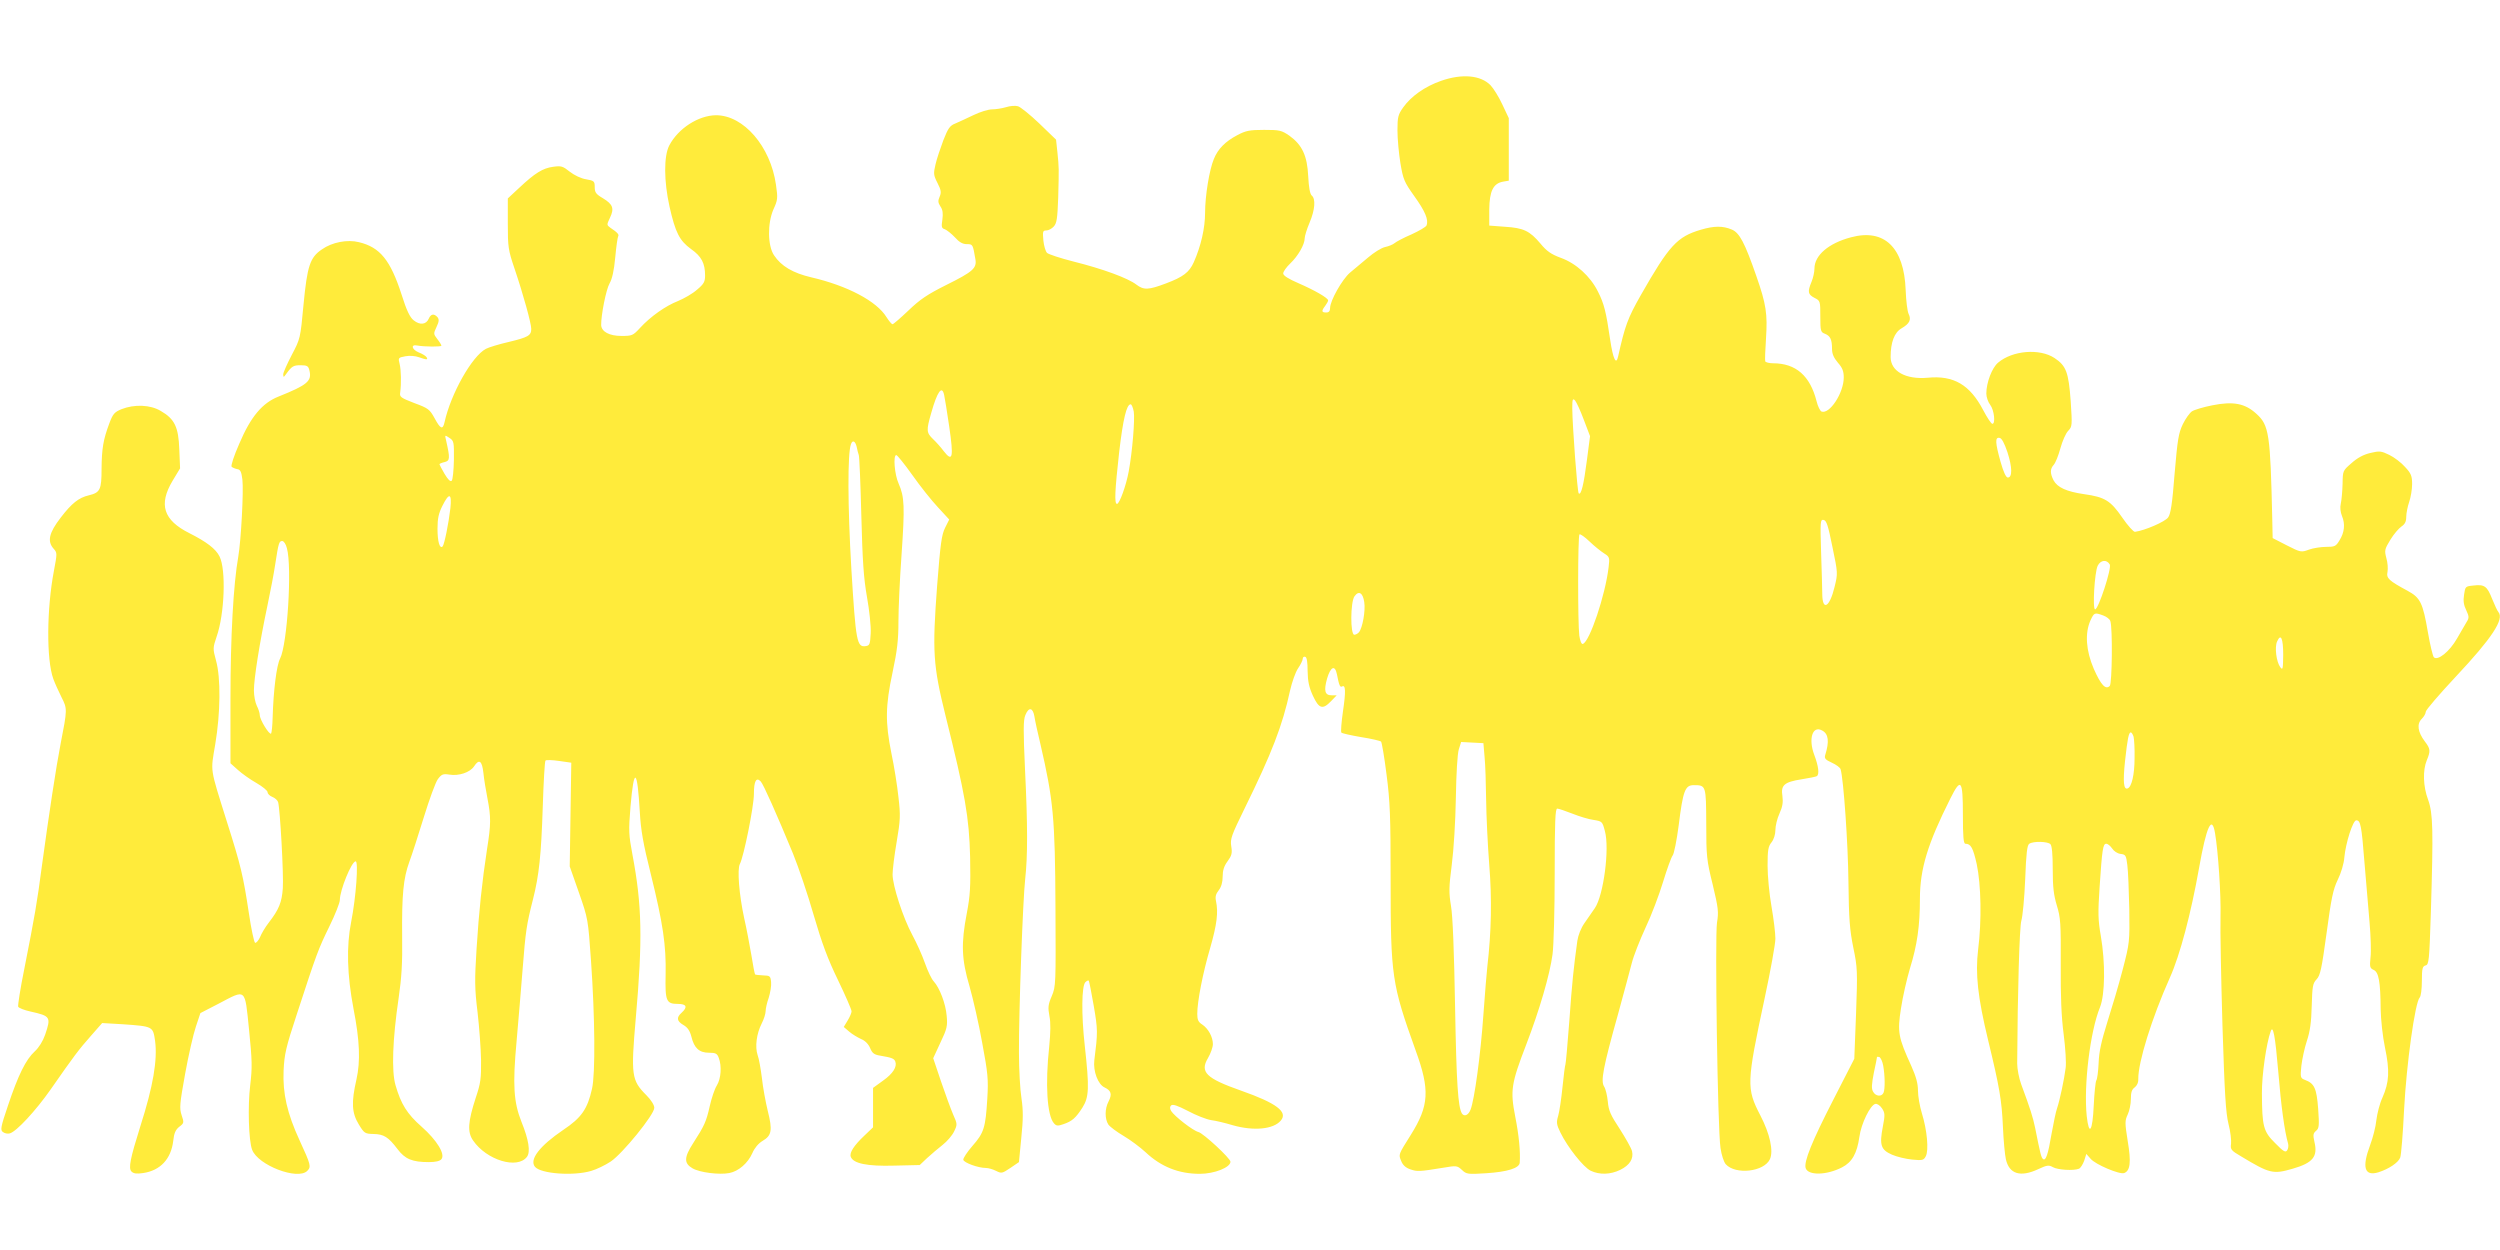 <?xml version="1.0" standalone="no"?>
<!DOCTYPE svg PUBLIC "-//W3C//DTD SVG 20010904//EN"
 "http://www.w3.org/TR/2001/REC-SVG-20010904/DTD/svg10.dtd">
<svg version="1.0" xmlns="http://www.w3.org/2000/svg"
 width="1280pt" height="640pt" viewBox="0 0 1280 640"
 preserveAspectRatio="xMidYMid meet">
<g transform="translate(0,640) scale(0.1,-0.1)"
fill="#ffeb3b" stroke="none">
<path d="M7378 5986 c-83 -29 -153 -79 -193 -135 -27 -38 -30 -50 -30 -119 0
-43 7 -117 15 -167 14 -83 19 -96 71 -169 56 -78 74 -121 63 -150 -3 -8 -38
-28 -77 -46 -40 -17 -79 -38 -87 -45 -8 -7 -30 -16 -49 -20 -18 -4 -57 -28
-87 -54 -30 -25 -71 -60 -92 -77 -40 -34 -102 -144 -102 -181 0 -16 -6 -23
-20 -23 -24 0 -25 8 -5 34 8 11 15 23 15 28 0 12 -67 51 -152 88 -51 22 -78
39 -78 50 0 9 16 32 36 51 40 38 74 97 74 129 0 11 11 47 25 80 28 66 32 122
11 139 -9 8 -15 41 -18 99 -5 105 -31 160 -96 207 -41 28 -50 30 -130 30 -74
0 -94 -4 -137 -27 -61 -32 -99 -70 -120 -122 -23 -55 -45 -188 -45 -276 0 -77
-21 -170 -58 -253 -23 -51 -54 -75 -142 -108 -90 -34 -114 -35 -152 -6 -43 33
-170 80 -322 118 -67 17 -127 37 -135 44 -8 8 -16 36 -19 64 -4 46 -3 51 15
51 11 0 28 9 38 20 16 17 19 42 23 148 4 155 4 152 -4 232 l-7 65 -86 83 c-47
45 -97 85 -109 88 -13 4 -41 2 -62 -5 -20 -6 -53 -11 -71 -11 -19 0 -61 -13
-94 -29 -33 -16 -75 -35 -93 -43 -29 -11 -38 -25 -62 -86 -15 -40 -34 -96 -40
-123 -11 -47 -11 -55 10 -96 19 -37 20 -49 11 -70 -9 -21 -9 -30 4 -50 12 -17
14 -36 10 -67 -6 -38 -4 -45 13 -50 10 -4 33 -22 51 -41 22 -25 40 -35 61 -35
31 0 31 -1 44 -77 8 -46 -12 -64 -149 -132 -96 -48 -135 -74 -194 -131 -40
-38 -77 -70 -81 -70 -5 0 -18 16 -31 36 -50 82 -200 161 -385 204 -94 22 -154
57 -191 113 -33 49 -34 164 -3 235 22 48 23 57 13 126 -28 197 -166 356 -307
356 -90 -1 -193 -67 -239 -154 -29 -55 -28 -184 1 -314 30 -133 51 -174 110
-217 54 -38 72 -73 72 -136 0 -31 -6 -43 -41 -72 -22 -20 -66 -45 -97 -58 -64
-25 -141 -79 -196 -139 -35 -38 -40 -40 -94 -40 -63 0 -102 22 -104 55 -1 50
25 183 43 214 13 22 23 66 29 133 5 55 12 103 15 108 6 9 -4 20 -40 44 -19 14
-19 15 -2 51 23 48 15 69 -36 100 -36 21 -42 30 -42 57 0 30 -3 33 -44 40 -26
4 -61 21 -84 39 -35 28 -43 31 -85 25 -53 -7 -93 -32 -174 -108 l-58 -54 0
-129 c0 -119 2 -135 34 -229 46 -136 86 -282 86 -310 0 -34 -16 -43 -116 -67
-48 -11 -101 -27 -116 -35 -71 -37 -180 -230 -212 -376 -9 -40 -21 -35 -51 21
-25 45 -32 51 -103 77 -70 27 -77 32 -73 54 6 46 5 115 -3 147 -8 31 -7 32 30
39 22 4 50 2 69 -5 39 -14 48 -14 39 0 -3 6 -22 18 -41 25 -35 15 -41 42 -7
35 38 -7 124 -7 124 -1 0 4 -9 19 -21 34 -20 26 -20 28 -4 62 13 28 14 38 5
50 -18 20 -34 17 -45 -8 -13 -30 -45 -34 -77 -8 -19 15 -36 49 -62 132 -57
176 -110 242 -218 268 -59 15 -138 0 -190 -37 -61 -41 -75 -85 -94 -283 -16
-174 -17 -175 -60 -257 -24 -46 -44 -91 -44 -100 1 -16 2 -16 15 2 29 40 37
45 74 45 33 0 40 -4 45 -26 14 -55 -10 -75 -157 -134 -84 -33 -143 -103 -202
-242 -27 -61 -44 -113 -39 -118 5 -4 18 -10 29 -12 16 -2 21 -14 26 -53 7 -58
-7 -314 -21 -395 -25 -140 -40 -410 -40 -726 l0 -332 38 -34 c21 -19 63 -49
95 -67 31 -18 57 -39 57 -47 0 -8 11 -19 24 -24 13 -5 27 -17 30 -27 10 -35
29 -375 24 -441 -5 -72 -20 -109 -72 -176 -18 -23 -38 -57 -45 -75 -8 -17 -19
-30 -25 -28 -5 2 -20 71 -32 153 -29 191 -40 239 -113 469 -88 281 -83 250
-59 394 27 161 29 340 4 429 -17 62 -16 65 3 122 41 117 49 344 15 411 -19 39
-67 75 -154 119 -134 67 -159 147 -86 269 l38 63 -4 97 c-4 115 -24 156 -95
197 -53 32 -135 35 -201 9 -36 -15 -44 -24 -62 -72 -32 -85 -39 -131 -40 -234
0 -106 -7 -121 -65 -135 -52 -12 -88 -41 -144 -114 -61 -79 -70 -122 -36 -160
18 -20 18 -23 1 -113 -37 -194 -39 -454 -3 -553 8 -22 27 -64 42 -94 30 -59
30 -61 -5 -240 -22 -112 -60 -363 -95 -620 -26 -197 -36 -254 -91 -533 -20
-98 -33 -184 -31 -191 3 -7 31 -18 63 -25 103 -23 106 -28 75 -119 -11 -32
-32 -66 -53 -85 -46 -42 -85 -122 -137 -277 -38 -112 -40 -126 -26 -136 9 -7
24 -10 35 -7 34 9 133 116 210 226 119 171 144 204 206 274 l57 65 103 -6
c158 -11 157 -11 168 -85 13 -98 -10 -233 -75 -436 -53 -169 -62 -216 -46
-233 11 -11 27 -13 60 -8 88 13 143 72 154 165 4 39 12 57 31 72 24 18 25 21
12 59 -12 36 -10 58 18 213 17 94 42 203 55 241 l23 69 93 48 c143 75 134 83
156 -132 16 -159 17 -194 6 -286 -13 -105 -8 -284 10 -330 30 -79 233 -157
282 -108 21 21 19 30 -39 156 -64 139 -87 240 -82 358 4 84 12 119 67 286 104
319 111 336 167 451 30 61 54 122 54 136 0 50 60 198 81 198 15 0 2 -183 -23
-310 -25 -126 -21 -271 12 -445 32 -164 36 -268 15 -362 -27 -118 -24 -171 12
-230 28 -46 32 -48 75 -49 53 -1 76 -15 123 -77 39 -52 76 -67 161 -67 33 0
56 5 64 15 21 25 -23 97 -101 166 -75 66 -106 116 -134 213 -21 72 -15 235 16
446 15 103 20 178 18 315 -2 214 6 298 37 383 13 35 46 137 74 228 28 91 60
179 72 195 19 25 26 28 59 23 48 -8 105 11 126 42 26 40 41 30 48 -33 3 -32
13 -91 21 -132 18 -93 18 -132 -2 -256 -26 -170 -42 -322 -54 -513 -10 -159
-10 -202 5 -324 9 -77 17 -188 18 -246 1 -93 -2 -118 -27 -192 -40 -123 -44
-176 -14 -219 69 -101 227 -149 276 -84 19 25 9 88 -28 179 -40 101 -46 187
-25 414 9 102 23 268 31 370 15 193 20 226 53 356 31 122 42 226 50 475 4 126
10 232 14 235 4 4 35 3 69 -2 l63 -9 -4 -265 -4 -266 47 -134 c47 -134 47
-137 62 -350 20 -285 23 -577 5 -655 -23 -103 -54 -148 -147 -210 -121 -82
-175 -152 -145 -189 30 -36 198 -48 288 -21 28 8 73 30 100 48 60 40 223 240
223 275 0 14 -16 40 -41 65 -76 76 -79 102 -54 392 36 407 32 580 -17 840 -19
101 -20 121 -10 244 18 209 35 198 48 -29 5 -89 17 -160 56 -315 63 -255 79
-366 76 -514 -3 -137 3 -151 63 -151 44 0 51 -16 19 -45 -28 -25 -25 -43 9
-63 21 -12 33 -29 41 -60 14 -58 40 -82 90 -82 34 0 42 -4 50 -26 16 -42 12
-106 -10 -142 -11 -17 -27 -65 -36 -105 -18 -80 -27 -100 -85 -190 -47 -73
-48 -103 -3 -129 36 -21 136 -34 188 -24 47 9 95 50 118 102 11 26 31 50 53
63 46 27 51 54 26 153 -11 45 -25 121 -30 168 -6 47 -15 100 -22 118 -14 42
-6 109 21 162 11 21 20 50 20 63 0 13 7 44 16 69 8 26 14 61 12 80 -3 31 -6
33 -41 34 -20 1 -39 3 -41 5 -2 2 -11 47 -19 99 -9 52 -25 138 -37 190 -26
120 -36 249 -22 276 20 38 72 295 72 359 0 66 12 88 35 64 14 -15 81 -166 165
-369 28 -69 76 -210 106 -315 42 -144 72 -225 125 -334 38 -79 69 -150 69
-159 0 -8 -9 -29 -20 -47 l-20 -33 28 -24 c16 -14 44 -30 61 -38 20 -8 37 -25
46 -46 11 -27 21 -34 52 -39 60 -10 71 -15 77 -30 10 -27 -12 -62 -63 -98
l-51 -37 0 -101 0 -101 -44 -42 c-54 -51 -78 -88 -70 -109 13 -34 83 -49 222
-45 l131 3 38 36 c21 19 57 50 79 67 23 18 49 48 59 69 17 35 17 38 -5 87 -12
28 -40 104 -62 169 l-40 119 37 80 c34 71 37 86 32 137 -5 62 -36 143 -66 176
-11 11 -31 53 -45 93 -14 40 -43 105 -65 145 -47 87 -101 252 -101 310 0 23 9
98 21 167 19 112 20 136 9 229 -6 58 -22 158 -36 224 -32 159 -31 242 6 415
24 112 30 167 30 260 0 65 7 219 16 343 17 246 15 295 -15 363 -21 46 -29 146
-12 146 5 0 42 -46 82 -102 40 -57 99 -131 131 -165 l58 -63 -21 -42 c-18 -36
-24 -80 -41 -298 -25 -336 -21 -405 43 -664 101 -405 121 -520 126 -724 3
-154 0 -199 -17 -288 -30 -155 -27 -236 14 -374 18 -63 48 -194 65 -290 29
-155 32 -187 26 -285 -9 -149 -17 -175 -76 -242 -27 -31 -48 -63 -47 -71 3
-15 76 -42 116 -42 13 0 36 -7 52 -15 28 -14 31 -13 73 15 l44 30 12 124 c10
97 10 141 1 202 -7 44 -13 149 -13 234 -1 208 20 784 32 890 13 117 13 272 -1
562 -9 198 -9 252 2 277 17 42 38 39 46 -6 3 -21 17 -85 31 -143 66 -286 75
-375 77 -837 2 -393 2 -403 -19 -453 -19 -44 -20 -59 -12 -102 7 -34 6 -83 -1
-156 -21 -193 -11 -353 24 -393 12 -14 20 -15 48 -5 45 15 64 32 98 85 34 54
36 100 12 317 -18 161 -16 306 3 325 7 7 15 11 17 8 3 -2 14 -61 26 -129 21
-122 21 -137 3 -278 -7 -57 19 -125 53 -140 33 -16 39 -34 20 -71 -20 -38 -20
-90 -1 -119 9 -12 44 -38 78 -58 34 -20 85 -58 113 -84 79 -74 169 -110 277
-110 75 0 157 33 157 62 0 17 -139 146 -164 152 -28 7 -122 80 -140 108 -7 13
-7 21 0 28 8 8 32 0 86 -28 41 -22 94 -43 119 -47 24 -3 74 -15 110 -26 108
-31 210 -21 247 24 37 44 -22 89 -204 153 -179 63 -212 95 -169 167 14 24 25
56 25 71 0 36 -23 79 -54 100 -21 13 -26 25 -26 55 0 63 28 208 66 337 35 122
42 183 30 240 -5 23 -1 37 14 56 13 17 20 41 20 70 0 31 7 54 25 78 21 29 25
41 19 77 -6 38 1 56 69 195 139 283 193 422 232 602 10 44 28 95 41 114 13 19
24 41 24 49 0 8 6 13 13 10 8 -2 12 -27 12 -73 1 -53 7 -82 27 -126 31 -67 50
-73 93 -28 l29 30 -26 0 c-35 0 -41 23 -23 87 18 60 40 70 50 21 11 -57 16
-68 26 -63 19 12 20 -26 5 -127 -8 -56 -12 -106 -8 -109 4 -4 49 -14 101 -23
52 -8 98 -19 102 -23 4 -4 17 -80 28 -168 18 -138 21 -212 21 -540 0 -494 6
-533 128 -873 74 -203 69 -283 -25 -433 -64 -102 -63 -99 -49 -133 8 -21 23
-35 47 -43 35 -12 45 -12 167 8 70 12 73 11 97 -11 23 -22 30 -23 124 -17 109
7 170 26 172 54 4 56 -4 140 -23 236 -26 134 -21 168 56 368 68 177 121 358
135 463 6 43 11 227 11 412 0 269 3 334 13 334 7 0 42 -12 78 -26 35 -14 84
-29 108 -32 44 -7 45 -8 58 -57 25 -90 -7 -329 -51 -394 -14 -20 -38 -55 -54
-78 -17 -24 -32 -62 -36 -90 -19 -138 -27 -212 -41 -410 -9 -119 -18 -219 -20
-223 -2 -3 -9 -55 -15 -116 -6 -60 -16 -126 -22 -147 -10 -33 -9 -44 11 -85
37 -76 118 -178 155 -196 46 -22 101 -20 151 4 49 24 70 57 61 96 -4 16 -33
67 -63 114 -47 71 -57 94 -61 140 -3 30 -11 65 -19 77 -18 28 -6 95 72 373 29
107 61 224 70 260 9 36 41 117 70 180 30 63 70 169 90 235 20 66 42 126 49
135 7 8 21 78 31 155 22 178 33 205 77 205 63 0 63 -1 64 -197 0 -166 2 -187
33 -312 29 -121 31 -141 22 -195 -11 -72 3 -1056 18 -1154 5 -35 17 -72 27
-83 50 -55 196 -39 226 26 19 42 0 130 -49 224 -72 139 -71 165 22 600 30 140
55 278 55 305 0 28 -9 102 -20 165 -11 62 -20 156 -20 208 0 80 3 99 20 120
12 15 20 41 20 63 0 21 9 59 21 85 16 35 19 58 15 89 -9 56 9 72 98 86 38 6
73 13 78 16 14 9 9 51 -13 109 -31 82 -9 152 40 125 33 -17 38 -56 16 -126 -5
-17 1 -24 34 -39 22 -10 43 -25 45 -34 15 -51 38 -379 40 -576 2 -192 7 -248
25 -337 21 -101 22 -120 14 -338 l-9 -231 -106 -207 c-111 -216 -153 -320
-143 -353 13 -38 106 -37 186 4 51 26 77 71 89 156 9 68 56 164 82 169 9 2 24
-8 34 -23 15 -23 16 -33 4 -94 -18 -94 -10 -118 47 -143 25 -11 72 -22 103
-25 53 -5 59 -4 70 17 16 30 7 133 -20 220 -11 36 -20 88 -20 116 0 37 -10 72
-34 126 -67 147 -72 173 -53 295 9 60 30 151 46 205 37 119 51 218 51 356 0
154 40 283 156 514 54 108 64 96 64 -82 0 -113 3 -150 13 -150 28 0 39 -21 58
-105 22 -105 26 -288 7 -437 -15 -124 -2 -243 51 -463 59 -243 70 -309 76
-445 3 -69 10 -143 15 -165 17 -76 74 -94 166 -51 45 21 54 22 75 10 25 -14
105 -19 133 -8 8 3 20 22 27 41 l11 35 22 -25 c24 -29 149 -82 172 -73 31 12
36 56 18 163 -15 95 -15 105 0 137 9 19 16 54 16 79 0 34 5 49 19 59 12 9 20
25 19 44 -1 85 69 311 162 519 52 116 108 329 149 560 38 215 66 275 82 179
16 -93 31 -316 28 -428 -2 -66 3 -317 10 -556 11 -351 17 -449 31 -505 10 -38
15 -84 13 -101 -4 -29 -1 -34 52 -65 146 -88 163 -92 263 -63 104 30 130 62
112 137 -8 36 -7 44 8 57 16 13 17 26 11 113 -8 105 -19 130 -68 148 -23 9
-24 13 -18 72 4 34 16 91 28 127 16 48 23 95 25 179 3 101 5 116 25 137 19 20
26 54 51 236 24 178 33 223 57 273 17 34 32 84 34 115 7 75 44 190 61 190 22
0 27 -25 42 -215 8 -99 20 -237 26 -306 6 -70 9 -151 5 -181 -5 -49 -3 -55 16
-64 26 -11 35 -60 36 -202 1 -52 10 -138 22 -195 25 -119 22 -178 -13 -257
-14 -30 -27 -82 -31 -115 -3 -33 -18 -91 -32 -128 -43 -115 -29 -161 43 -139
53 17 101 49 111 75 5 12 14 123 20 247 12 231 56 549 80 573 6 6 11 43 11 85
0 63 3 75 19 79 17 4 19 24 27 271 13 425 11 507 -14 577 -26 69 -28 151 -7
202 20 48 19 59 -10 97 -36 48 -42 89 -16 115 12 12 21 28 21 37 0 9 70 90
155 181 183 195 248 293 217 329 -5 5 -19 35 -32 67 -26 66 -39 76 -97 69 -40
-4 -41 -5 -47 -47 -5 -31 -2 -53 11 -79 15 -32 15 -40 3 -59 -7 -12 -30 -51
-50 -86 -38 -67 -99 -116 -119 -96 -5 6 -19 63 -30 127 -26 152 -39 178 -104
213 -96 52 -110 64 -103 97 3 16 1 48 -6 71 -10 39 -9 45 21 94 17 28 43 58
56 67 18 12 25 25 25 50 0 18 7 53 15 76 8 23 15 64 15 91 0 42 -5 55 -36 88
-19 22 -56 50 -81 62 -41 20 -50 21 -96 10 -35 -8 -67 -25 -97 -52 -45 -39
-45 -39 -46 -106 -1 -38 -5 -83 -9 -101 -5 -20 -2 -44 6 -64 17 -41 13 -84
-13 -125 -18 -30 -24 -33 -68 -33 -26 0 -66 -6 -88 -14 -40 -15 -43 -14 -114
22 l-72 37 -2 95 c-10 440 -16 483 -82 542 -58 53 -118 64 -224 43 -46 -9 -93
-23 -105 -31 -11 -7 -33 -37 -47 -66 -22 -46 -27 -78 -42 -253 -12 -154 -20
-206 -33 -224 -15 -22 -119 -67 -170 -74 -7 -1 -37 32 -65 73 -60 87 -89 105
-196 120 -89 13 -136 34 -156 71 -18 36 -18 58 1 79 9 10 24 47 34 84 10 37
28 78 40 90 21 22 21 27 13 152 -11 149 -23 181 -83 221 -76 50 -215 39 -289
-24 -31 -26 -60 -102 -60 -158 0 -18 9 -44 20 -58 20 -26 28 -97 11 -97 -6 0
-27 32 -47 70 -68 130 -151 179 -284 166 -113 -10 -190 33 -190 106 0 75 19
126 56 147 41 24 51 44 36 74 -6 12 -13 67 -15 122 -8 218 -109 316 -280 270
-114 -30 -187 -92 -187 -160 0 -18 -7 -49 -15 -68 -21 -51 -19 -64 15 -82 30
-15 30 -17 30 -96 0 -74 2 -80 24 -88 27 -11 36 -29 36 -78 0 -25 9 -45 30
-70 23 -26 30 -43 30 -76 0 -79 -73 -190 -114 -174 -7 3 -19 27 -25 52 -33
131 -106 195 -223 195 -20 0 -38 5 -40 10 -2 6 0 59 4 118 8 124 1 174 -49
317 -60 173 -87 224 -127 240 -45 19 -89 19 -157 -1 -122 -36 -162 -79 -308
-335 -68 -120 -81 -157 -116 -313 -10 -48 -26 -16 -41 85 -21 144 -31 184 -63
247 -39 78 -112 144 -190 172 -49 18 -72 34 -104 73 -55 65 -86 80 -182 86
l-80 6 0 82 c1 94 20 134 71 143 l29 5 0 160 0 160 -33 70 c-18 39 -45 82 -60
98 -50 52 -146 61 -254 23z m-2544 -1608 c3 -13 15 -86 26 -162 23 -158 18
-185 -28 -126 -14 19 -39 47 -55 62 -34 33 -35 44 -9 134 31 110 55 143 66 92z
m3275 -127 l32 -84 -16 -123 c-16 -125 -30 -182 -42 -170 -7 6 -32 341 -33
436 0 46 2 52 14 40 7 -8 28 -53 45 -99z m-2304 41 c6 -40 -7 -203 -26 -306
-13 -71 -47 -166 -60 -166 -14 0 -11 67 11 264 20 171 38 246 59 246 5 0 12
-17 16 -38z m-3481 -247 c-1 -53 -6 -101 -11 -106 -7 -7 -19 5 -37 35 -14 24
-26 47 -26 49 0 3 12 8 26 11 28 7 29 18 8 111 -7 29 -7 29 17 13 23 -15 24
-21 23 -113z m7954 40 c25 -77 26 -130 2 -130 -9 0 -22 27 -37 80 -28 100 -29
128 -5 123 11 -2 24 -26 40 -73z m-5892 28 c3 -16 8 -35 11 -43 3 -8 9 -148
13 -310 6 -233 12 -321 29 -417 12 -67 21 -150 19 -185 -3 -56 -5 -63 -25 -66
-46 -7 -51 20 -74 394 -19 323 -20 594 -2 640 8 23 22 16 29 -13z m-2080 -315
c-9 -78 -31 -187 -40 -196 -15 -14 -26 26 -26 91 0 53 6 79 25 117 35 70 49
65 41 -12z m7076 -198 c28 -134 28 -136 11 -205 -25 -104 -62 -126 -63 -37 0
26 -3 123 -6 215 -5 158 -4 168 13 165 15 -3 23 -29 45 -138z m-1168 -34 c27
-17 28 -21 22 -71 -17 -143 -97 -381 -132 -392 -7 -2 -14 16 -18 43 -8 63 -8
509 1 518 4 3 27 -13 52 -37 25 -24 59 -51 75 -61z m-6745 27 c27 -97 2 -493
-35 -565 -18 -34 -34 -163 -38 -300 -1 -43 -5 -80 -8 -84 -9 -8 -58 71 -58 95
0 10 -7 32 -15 47 -8 16 -15 52 -15 79 0 60 29 244 69 433 16 75 34 171 40
212 17 111 20 120 36 120 8 0 19 -16 24 -37z m9333 -83 c11 -18 -58 -230 -75
-230 -14 0 -3 188 13 223 15 30 46 34 62 7z m-3817 -193 c7 -44 -9 -132 -27
-154 -6 -7 -17 -13 -24 -13 -21 0 -20 168 1 197 22 31 43 18 50 -30z m3783
-68 c17 -6 34 -19 37 -29 12 -37 9 -320 -3 -332 -21 -21 -45 4 -82 88 -40 93
-46 182 -17 247 19 41 21 42 65 26z m922 -202 c-1 -73 -2 -80 -15 -63 -20 27
-30 103 -16 132 19 43 31 16 31 -69z m-766 -419 c3 -13 6 -61 5 -108 0 -87
-15 -150 -36 -157 -20 -7 -24 34 -13 139 13 118 19 148 30 148 4 0 10 -10 14
-22z m-3323 -103 c4 -38 7 -137 8 -220 1 -82 8 -232 16 -333 14 -174 11 -342
-10 -522 -3 -25 -12 -135 -20 -245 -14 -203 -46 -438 -66 -487 -11 -28 -32
-37 -44 -19 -20 33 -28 154 -35 546 -5 284 -12 467 -21 517 -11 67 -11 94 4
210 10 76 19 223 21 343 2 125 8 225 15 248 l12 38 57 -3 57 -3 6 -70z m2897
-447 c8 -8 12 -51 12 -129 0 -91 5 -132 21 -185 19 -62 21 -90 20 -300 -1
-165 3 -269 15 -360 9 -70 14 -148 10 -173 -7 -56 -30 -165 -44 -206 -6 -16
-18 -75 -28 -130 -18 -107 -30 -143 -45 -128 -8 8 -13 26 -39 158 -12 57 -24
95 -72 225 -11 30 -20 78 -20 105 2 372 12 697 21 730 7 22 16 118 20 213 5
135 10 175 21 182 21 14 94 12 108 -2z m316 -22 c9 -14 27 -26 43 -28 26 -3
29 -7 35 -58 4 -30 8 -131 10 -225 2 -167 2 -172 -34 -310 -20 -77 -56 -198
-79 -270 -30 -96 -42 -150 -44 -207 -2 -43 -7 -83 -12 -90 -4 -7 -10 -64 -13
-127 -6 -134 -24 -162 -36 -55 -16 156 17 432 68 557 26 66 28 227 4 366 -14
80 -15 116 -6 250 13 193 17 221 34 221 8 0 21 -11 30 -24z m851 -1146 c14
-172 32 -303 50 -365 3 -11 1 -27 -5 -35 -8 -12 -19 -6 -61 37 -61 60 -67 86
-68 254 -1 94 23 259 45 319 12 34 23 -21 39 -210z m-2023 34 c9 -50 10 -118
2 -138 -9 -23 -41 -20 -54 5 -9 15 -7 39 4 96 9 41 16 77 16 80 0 3 6 3 12 1
7 -3 16 -22 20 -44z"/>
</g>
</svg>
